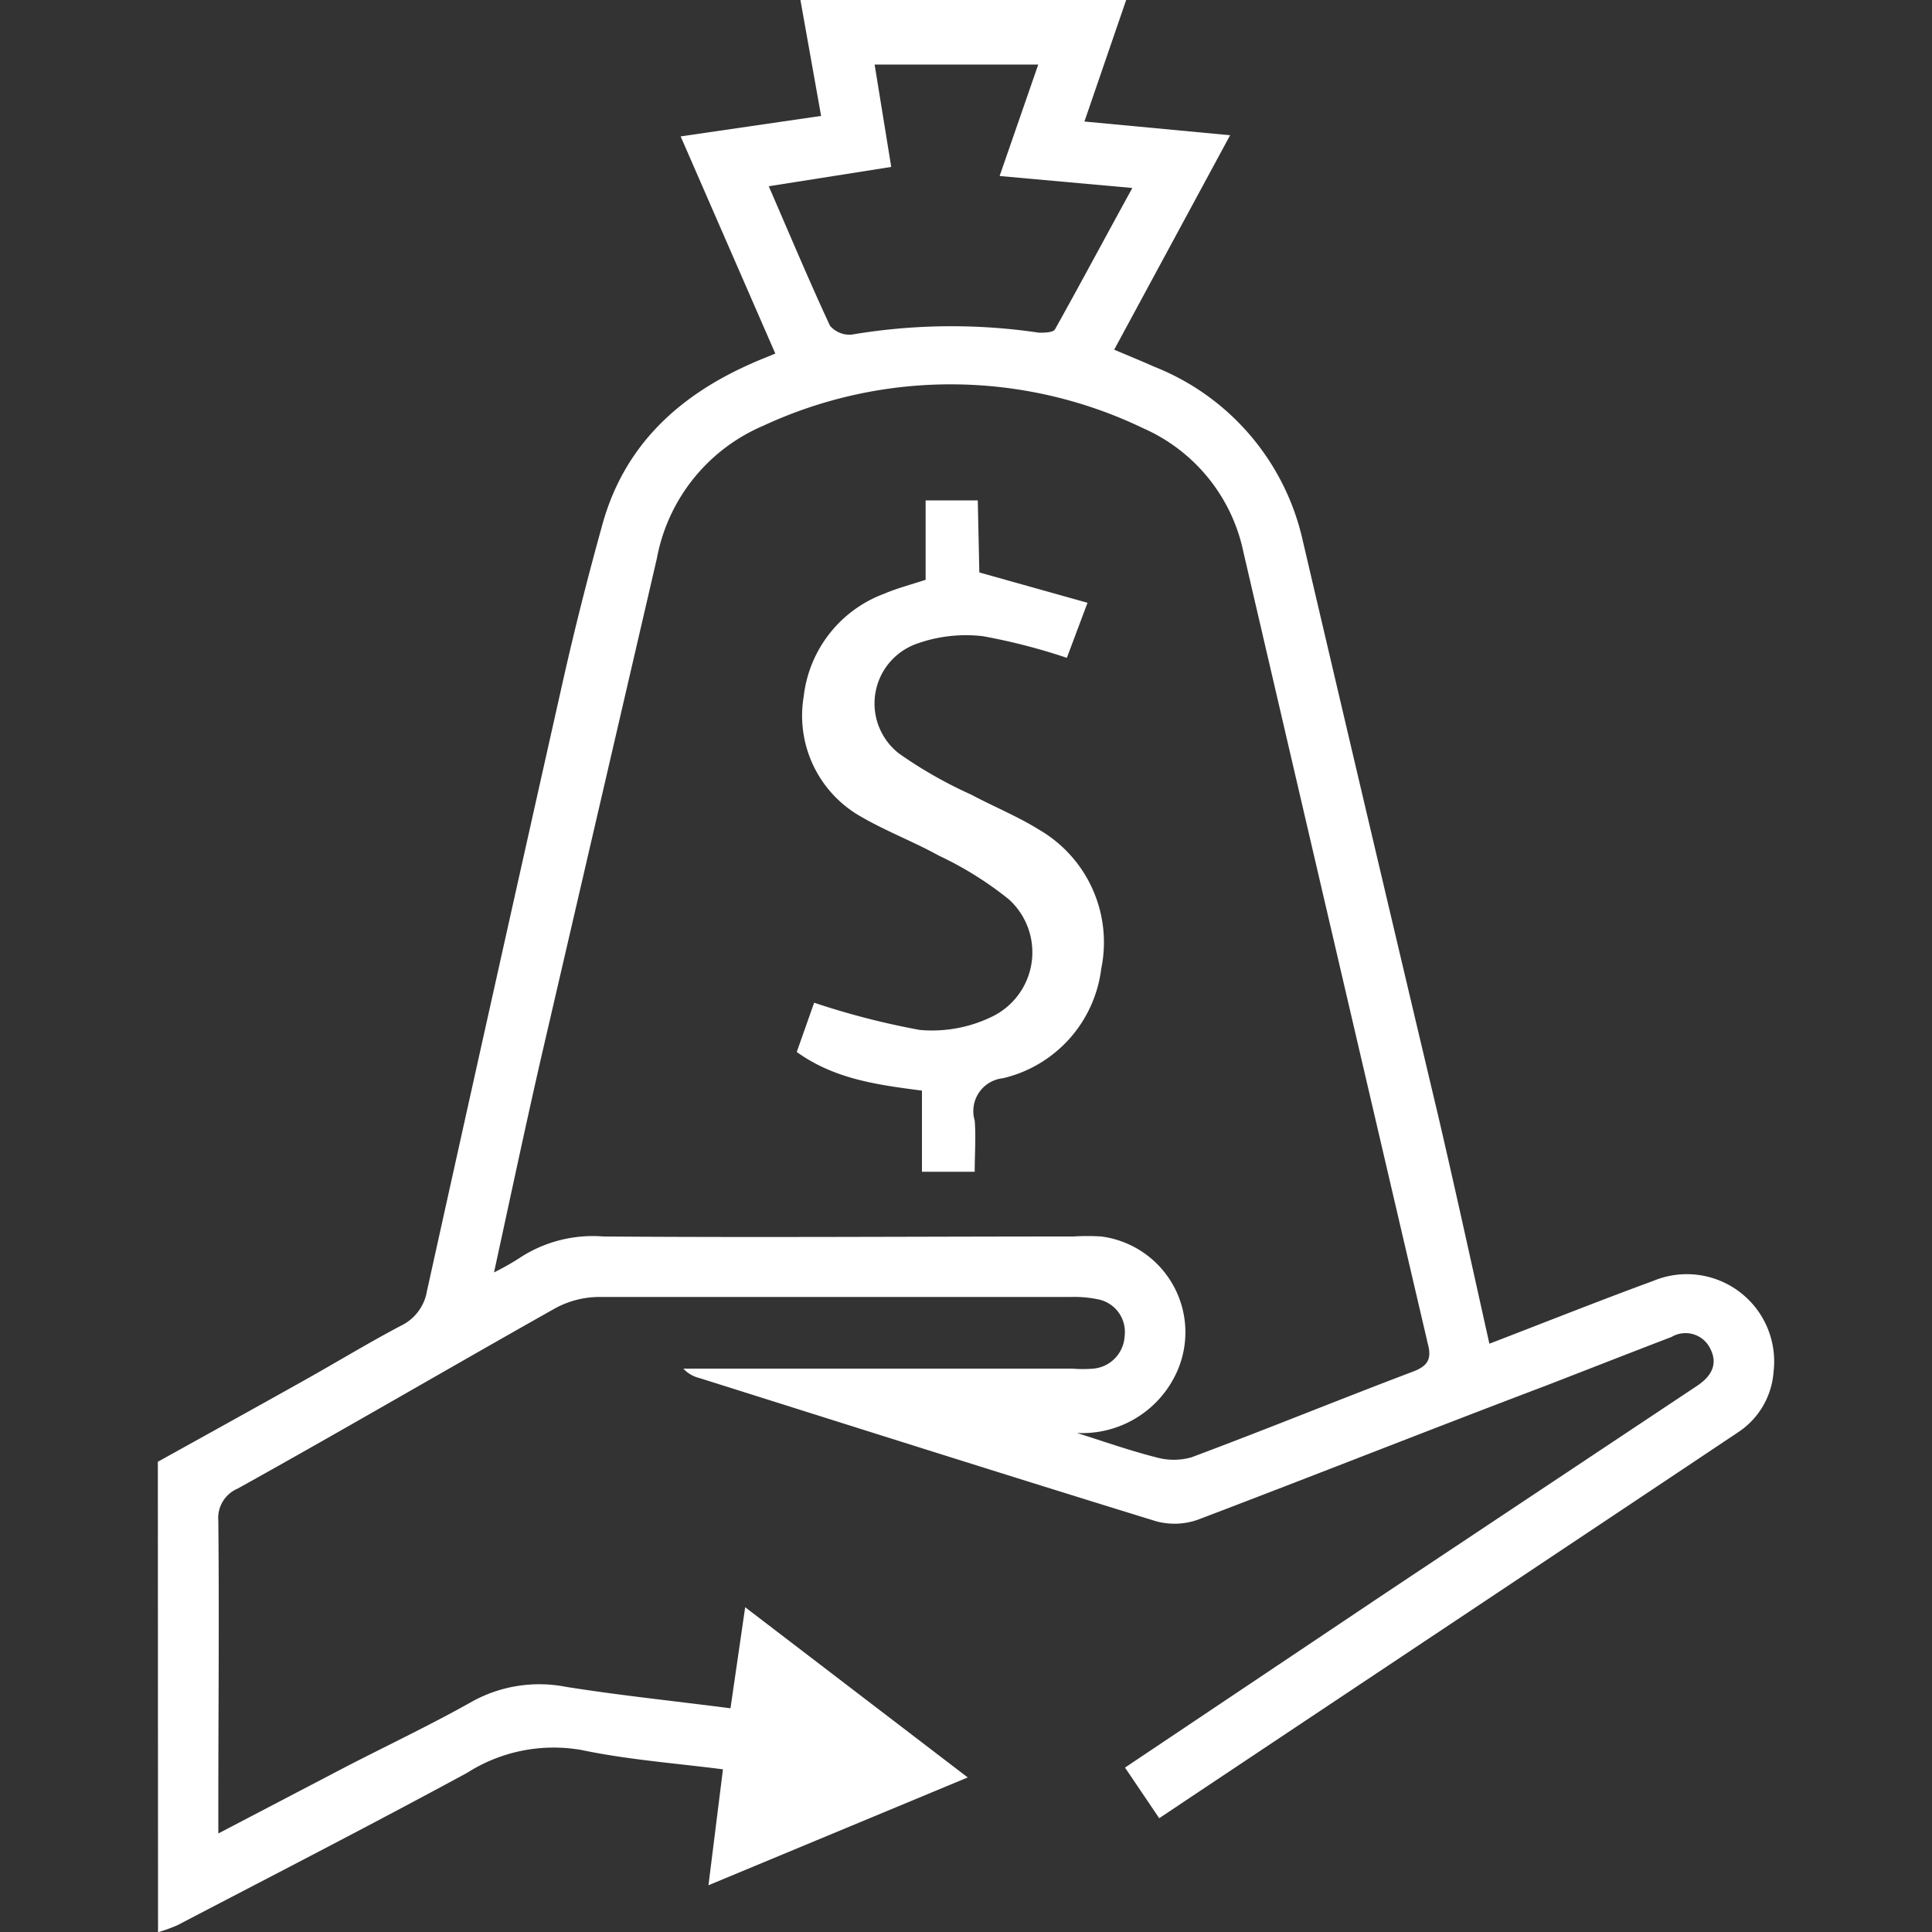 <svg id="Layer_1" data-name="Layer 1" xmlns="http://www.w3.org/2000/svg" width="100" height="100" fill="#ffffff" viewBox="0 0 100 100"><rect x="0" y="0" width="100" height="100" fill="#333333" stroke="none"/><title>Financing</title><path d="M8.17,75.66c2.56-1.42,5.11-2.83,7.66-4.26,1.64-.92,3.25-1.9,4.92-2.78a2.43,2.43,0,0,0,1.35-1.8Q25.6,51,29.16,35.15c.6-2.66,1.27-5.3,2-7.93,1.11-4.1,3.9-6.7,7.68-8.38.39-.18.79-.33,1.29-.54L35.23,7.06,42.5,6,41.43,0H58.29L56.13,6.29,63.67,7l-6,11.1c.76.32,1.42.59,2.07.88a12.63,12.63,0,0,1,7.69,9q3.48,14.88,7,29.73c.91,3.9,1.76,7.81,2.66,11.84,2.89-1.11,5.67-2.22,8.48-3.25A4.52,4.52,0,0,1,91.8,71,4.1,4.1,0,0,1,90,74.11c-9.94,6.64-19.9,13.26-30,20l-1.77-2.62L71.8,82.4,87.24,72.13l.6-.4c.71-.47,1.11-1.1.68-1.93a1.42,1.42,0,0,0-2-.6c-2.17.83-4.33,1.68-6.5,2.52C74,74,68,76.38,62,78.66a3.62,3.62,0,0,1-2.16.08c-7.89-2.43-15.76-4.93-23.63-7.41a1.67,1.67,0,0,1-.84-.49H55.51a6.47,6.47,0,0,0,1.08,0,1.78,1.78,0,0,0,1.62-1.68,1.72,1.72,0,0,0-1.34-1.9,6.14,6.14,0,0,0-1.43-.13c-8.15,0-16.3,0-24.45,0a4.82,4.82,0,0,0-2.26.59C23.24,70.81,17.79,74,12.3,77.05a1.65,1.65,0,0,0-1,1.66c.05,5,0,10,0,14.93V94.9l6.62-3.46c2.17-1.12,4.39-2.17,6.52-3.37a7.19,7.19,0,0,1,4.85-.76c2.77.44,5.57.73,8.52,1.11l.76-5.23L50.09,92,36.67,97.58l.75-6c-2.5-.32-4.94-.5-7.32-1a8.33,8.33,0,0,0-5.92,1.18c-5,2.71-10,5.28-15,7.89a7.89,7.89,0,0,1-1,.36Zm47.57-1.49c1.37.43,2.72.91,4.1,1.26a3.35,3.35,0,0,0,1.83,0C65.5,74,69.29,72.45,73.12,71c.75-.28,1-.63.79-1.42q-4.78-20.47-9.55-41a9,9,0,0,0-5.18-6.41,23,23,0,0,0-19.68-.13A9.31,9.31,0,0,0,34,28.9c-2,8.63-4,17.25-6,25.88-.83,3.63-1.6,7.27-2.43,11.08a13.64,13.64,0,0,0,1.31-.74A6.91,6.91,0,0,1,31.23,64c8.11.06,16.22,0,24.33,0A11.49,11.49,0,0,1,57,64a5,5,0,0,1,3.8,7.25A5.37,5.37,0,0,1,55.74,74.17Zm-4-65.06,2-5.77H45.27l.86,5.3-6.34,1c1.1,2.53,2.09,4.9,3.17,7.22a1.33,1.33,0,0,0,1.12.46,30.94,30.94,0,0,1,9.7-.1c.27,0,.73,0,.83-.18,1.34-2.4,2.63-4.82,4-7.31Z"/><path d="M50.69,29.63l5.6,1.57-1.07,2.85a31.19,31.19,0,0,0-4.34-1.12,7.54,7.54,0,0,0-3.4.38A3.28,3.28,0,0,0,46.53,39a22.48,22.48,0,0,0,3.74,2.13c1.16.62,2.4,1.12,3.52,1.82A6.74,6.74,0,0,1,57,50.14a6.66,6.66,0,0,1-5.09,5.67A1.71,1.71,0,0,0,50.45,58c.07.86,0,1.74,0,2.65H47.72V56.45c-2.3-.3-4.52-.59-6.48-2l.9-2.55a40,40,0,0,0,5.47,1.41,7.09,7.09,0,0,0,3.7-.67,3.7,3.7,0,0,0,.92-6.08,17.91,17.91,0,0,0-3.63-2.27c-1.3-.72-2.7-1.25-4-2a6,6,0,0,1-3-6.24,6.45,6.45,0,0,1,4.17-5.32c.65-.28,1.35-.46,2.14-.72V25.9h2.7Z"/></svg>